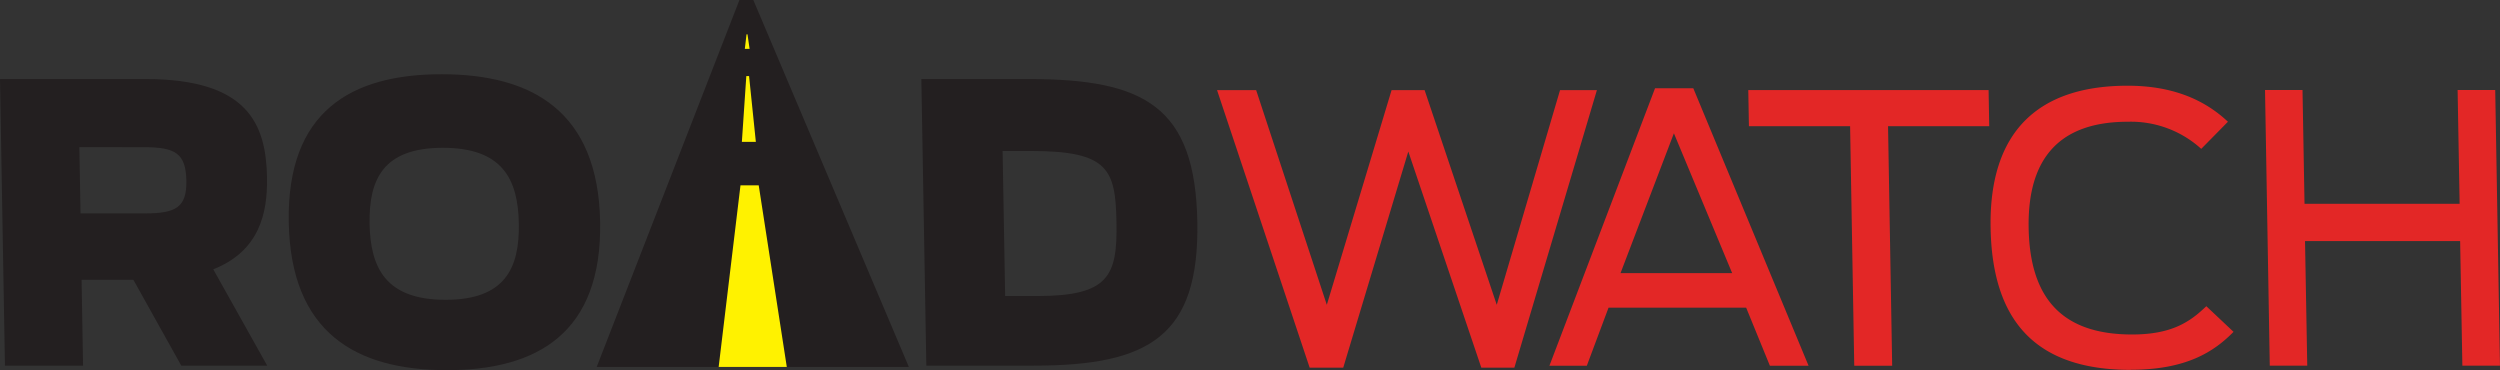 <?xml version="1.0" encoding="UTF-8"?> <svg xmlns="http://www.w3.org/2000/svg" width="353.494" height="52.344" viewBox="0 0 353.494 52.344"><rect x="0" y="0" width="353.494" height="52.344" fill="#333333" stroke="none"/><g id="_4-color" data-name="4-color" transform="translate(0)"><g id="Group_1737" data-name="Group 1737" transform="translate(0 10.502)"><path id="Path_3715" data-name="Path 3715" d="M263.722,47.67h5.3l-.315-17.618h21.932l.315,17.618h5.318L295.6,8.7h-5.318l.285,16.09H268.636L268.351,8.7h-5.3Zm-19.655.584c7.9,0,11.79-2.577,14.532-5.363l-3.85-3.625c-2.277,2.2-4.869,4-10.5,4-9.992,0-14.442-5.213-14.622-15.041-.18-9.992,4.464-15.041,14.037-15.041a14.786,14.786,0,0,1,10.367,3.835l3.775-3.835c-3.58-3.371-8.24-5.094-14.187-5.094-12.524,0-19.61,6.367-19.371,20.09.225,13.093,6.292,20.09,19.805,20.09m-39.086-.584h5.363l-.584-33.872h14.307l-.09-5.109H189.985l.09,5.109h14.307ZM171.918,34.592l7.55-19.775,8.24,19.775H171.933ZM161.836,47.685h5.318l3.071-8.21h19.46l3.356,8.21h5.468L182.21,8.45H176.8L161.866,47.685Zm-33.857.27h4.734l9.2-30.561,10.322,30.561h4.674l11.67-39.236h-5.213L154.42,39.071l-10.2-30.352h-4.674L130.39,39.071,120.4,8.719H114.87l13.093,39.236Z" transform="translate(57.218 -6.472)" fill="#e32726"></path><path id="Path_3716" data-name="Path 3716" d="M142.126,38.365l-.36-20.509h4c10.936,0,11.97,2.577,12.1,10.067.135,7.55-1.019,10.442-11.191,10.442h-4.539ZM130.98,48.208h15.206c16.359,0,23.386-4.21,23.116-20.284-.285-16.359-7.461-20.239-23.82-20.239H130.276ZM63,38.9c-8.419,0-10.637-4.479-10.741-10.771S54.2,17.407,62.621,17.407s10.637,4.434,10.741,10.726S71.415,38.9,63,38.9m.18,9.947c12.854,0,21.947-5.3,21.678-20.944-.27-15.6-9.558-20.9-22.412-20.9s-21.887,5.3-21.618,20.9c.27,15.64,9.5,20.944,22.352,20.944M11.386,26.665l-.165-9.348H20.3c4.539,0,5.977.884,6.052,4.764.06,3.715-1.453,4.6-5.828,4.6H11.386ZM25.648,48.208H37.782L30.157,34.59c6.517-2.577,7.685-7.925,7.6-12.959-.135-7.6-2.712-13.947-17.2-13.947H0L.7,48.208H11.745l-.21-12.135h7.326l6.771,12.135Z" transform="translate(0 -7.01)" fill="#231f20"></path></g><path id="Path_3717" data-name="Path 3717" d="M56.32,51.88,76.5,0h1.963l21.992,51.88Z" transform="translate(28.054)" fill="#231f20"></path><path id="Path_3718" data-name="Path 3718" d="M67.83,43.168,70.916,17.49h2.577l3.97,25.678Z" transform="translate(33.787 8.712)" fill="#fff200"></path><path id="Path_3719" data-name="Path 3719" d="M70.02,16.483l.629-9.3h.389l.959,9.3Z" transform="translate(34.878 3.576)" fill="#fff200"></path><path id="Path_3720" data-name="Path 3720" d="M70.3,5.292l.24-2.052h.135l.3,2.052Z" transform="translate(35.017 1.614)" fill="#fff200"></path></g></svg> 